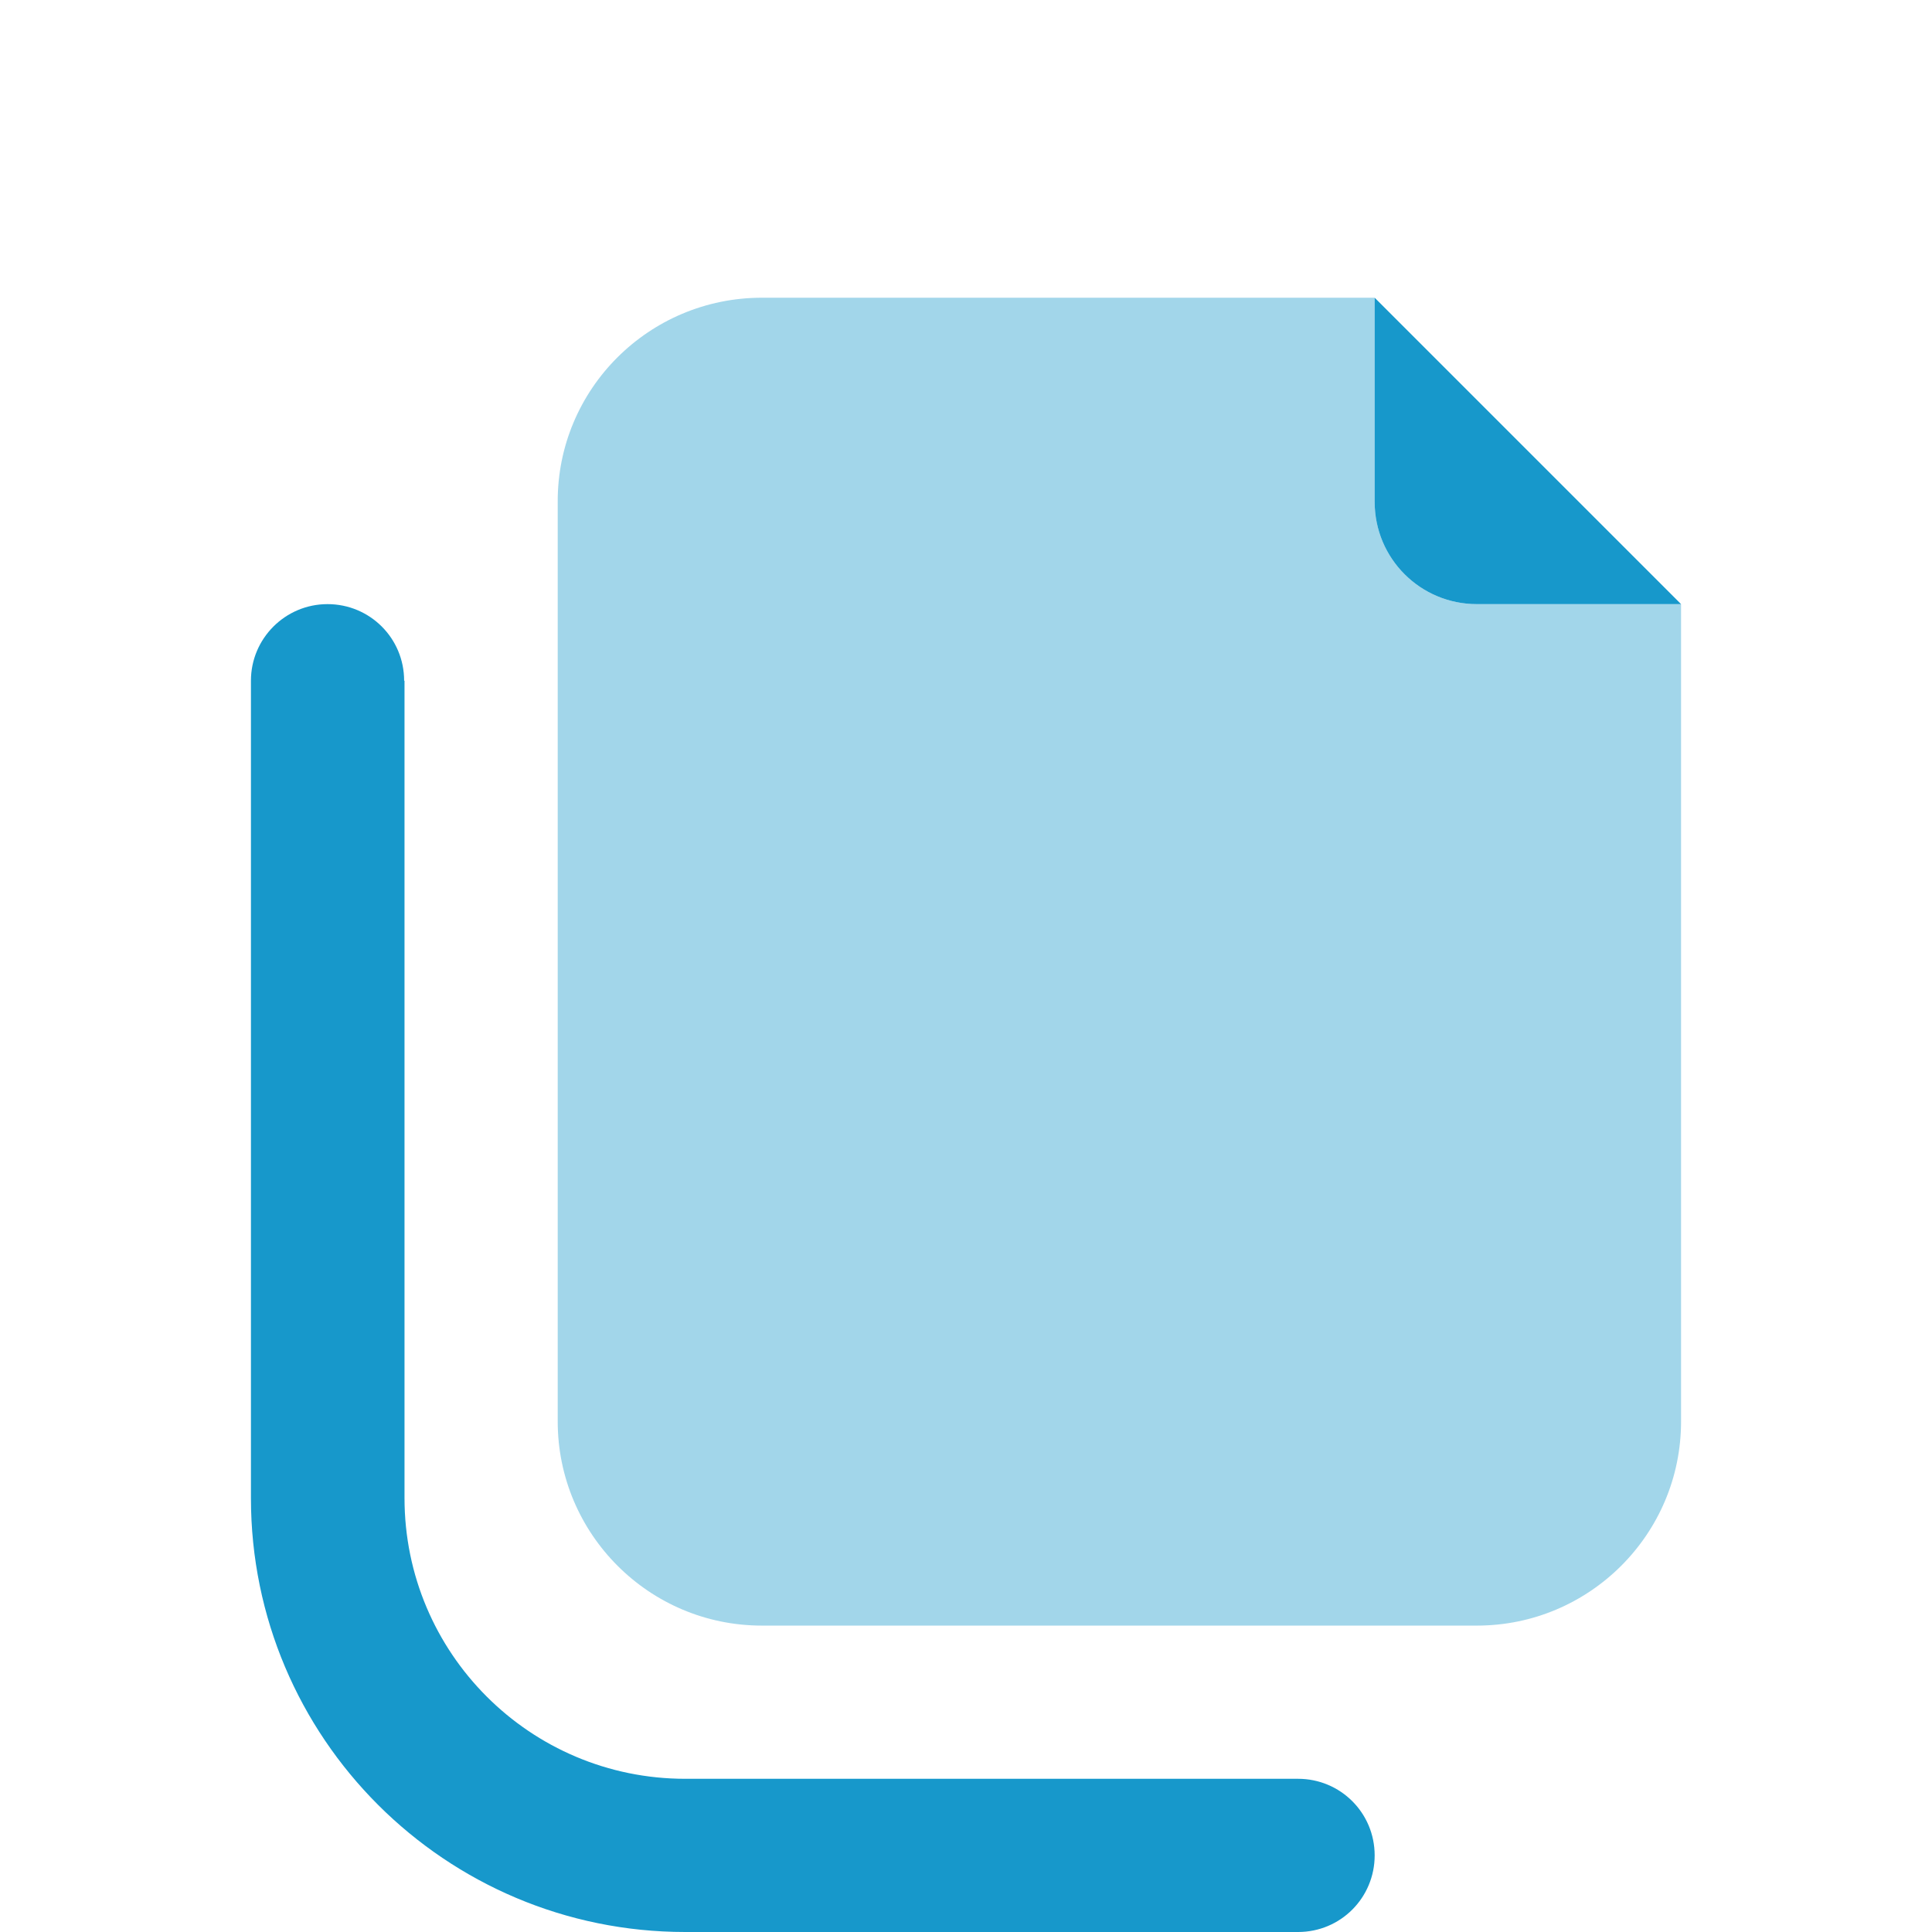<?xml version="1.0" encoding="utf-8"?>
<!-- Generator: Adobe Illustrator 27.0.1, SVG Export Plug-In . SVG Version: 6.00 Build 0)  -->
<svg version="1.1" id="Layer_1" xmlns="http://www.w3.org/2000/svg" xmlns:xlink="http://www.w3.org/1999/xlink" x="0px" y="0px"
	 viewBox="0 0 512 512" style="enable-background:new 0 0 512 512;" xml:space="preserve">
<style type="text/css">
	.st0{fill:#1798CB;}
	.st1{opacity:0.4;fill:#1798CB;enable-background:new    ;}
</style>
<path class="st0" d="M364.3,78.9V133c0,15,12.1,27.1,27.1,27.1h54.1L364.3,78.9z M107.1,180.4c0-11.3-9.1-20.3-20.3-20.3
	s-20.3,9.1-20.3,20.3v216.6C66.5,460.5,118,512,181.6,512H344c11.3,0,20.3-9.1,20.3-20.3c0-11.3-9.1-20.3-20.3-20.3H181.6
	c-41.1,0-74.4-33.3-74.4-74.4V180.4z"/>
<path class="st1" d="M201.9,78.9h162.4V133c0,15,12.1,27.1,27.1,27.1h54.1v216.6c0,29.9-24.3,54.1-54.1,54.1H201.9
	c-29.9,0-54.1-24.3-54.1-54.1V133C147.7,103.1,172,78.9,201.9,78.9z"/>
</svg>
